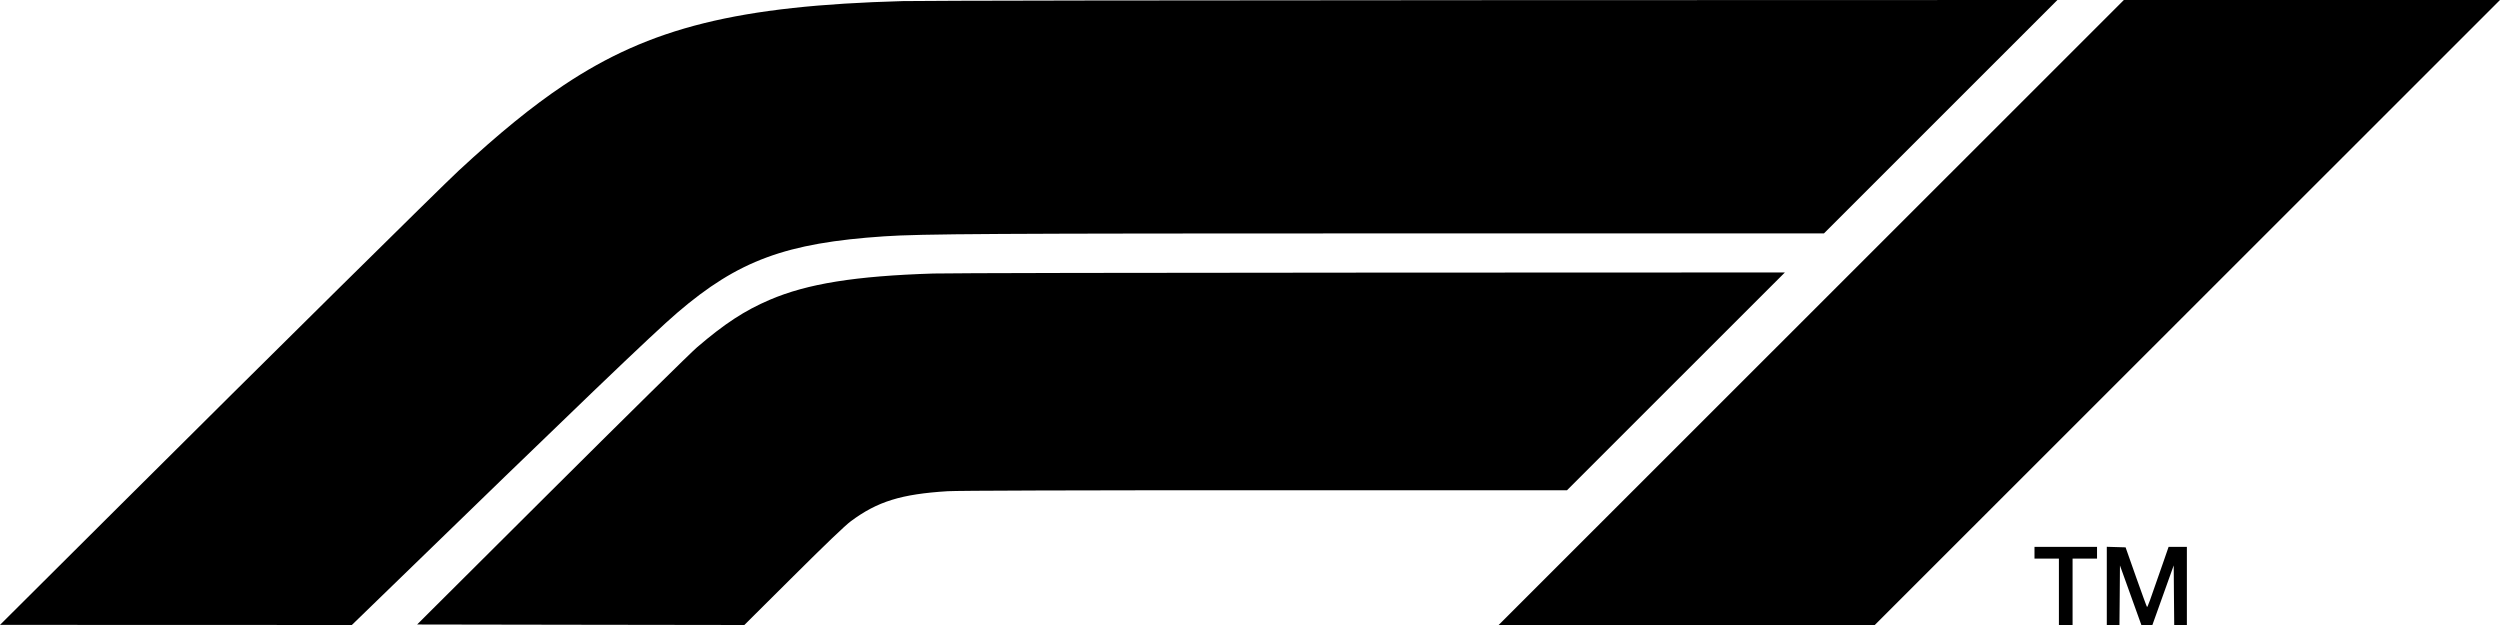 <svg width="64" height="16" viewBox="0 0 64 16" fill="none" xmlns="http://www.w3.org/2000/svg">
<path fill-rule="evenodd" clip-rule="evenodd" d="M23.114 0.028C18.898 0.144 16.644 0.703 14.431 2.181C13.63 2.716 12.777 3.41 11.742 4.369C11.278 4.8 6.816 9.209 3.089 12.921L0 15.997L4.504 15.998L9.007 16L9.632 15.394C14.815 10.361 16.711 8.543 17.344 8.001C18.901 6.668 20.122 6.218 22.634 6.05C23.59 5.986 25.323 5.976 35.752 5.975L46.693 5.975L49.682 2.987L52.67 0L38.252 0.004C30.323 0.006 23.51 0.017 23.114 0.028ZM46.368 8L38.365 16H43.179H47.994L55.997 8L64 0H59.186H54.371L46.368 8ZM23.898 7.002C21.897 7.065 20.669 7.262 19.703 7.676C19.063 7.95 18.551 8.285 17.845 8.89C17.686 9.025 16.009 10.678 14.117 12.562L10.678 15.987L14.866 15.994L19.055 16L20.307 14.755C21.12 13.945 21.636 13.451 21.781 13.344C22.463 12.837 23.07 12.649 24.259 12.575C24.511 12.559 27.53 12.55 32.388 12.55L40.116 12.55L42.904 9.762L45.693 6.975L35.101 6.979C29.276 6.981 24.235 6.991 23.898 7.002ZM52.083 14.15V14.3H52.395H52.708V15.15V16H52.883H53.058V15.15V14.3H53.371H53.684V14.15V14H52.883H52.083V14.15ZM53.934 14.999V16H54.096H54.258L54.265 15.238L54.271 14.476L54.545 15.238L54.819 16H54.96H55.101L55.374 15.237L55.647 14.474L55.653 15.237L55.66 16H55.822H55.984V15V14H55.75H55.516L55.371 14.419C55.023 15.424 54.977 15.551 54.963 15.537C54.954 15.528 54.828 15.182 54.681 14.767L54.415 14.012L54.174 14.005L53.934 13.998V14.999Z" fill="black"/>
</svg>
